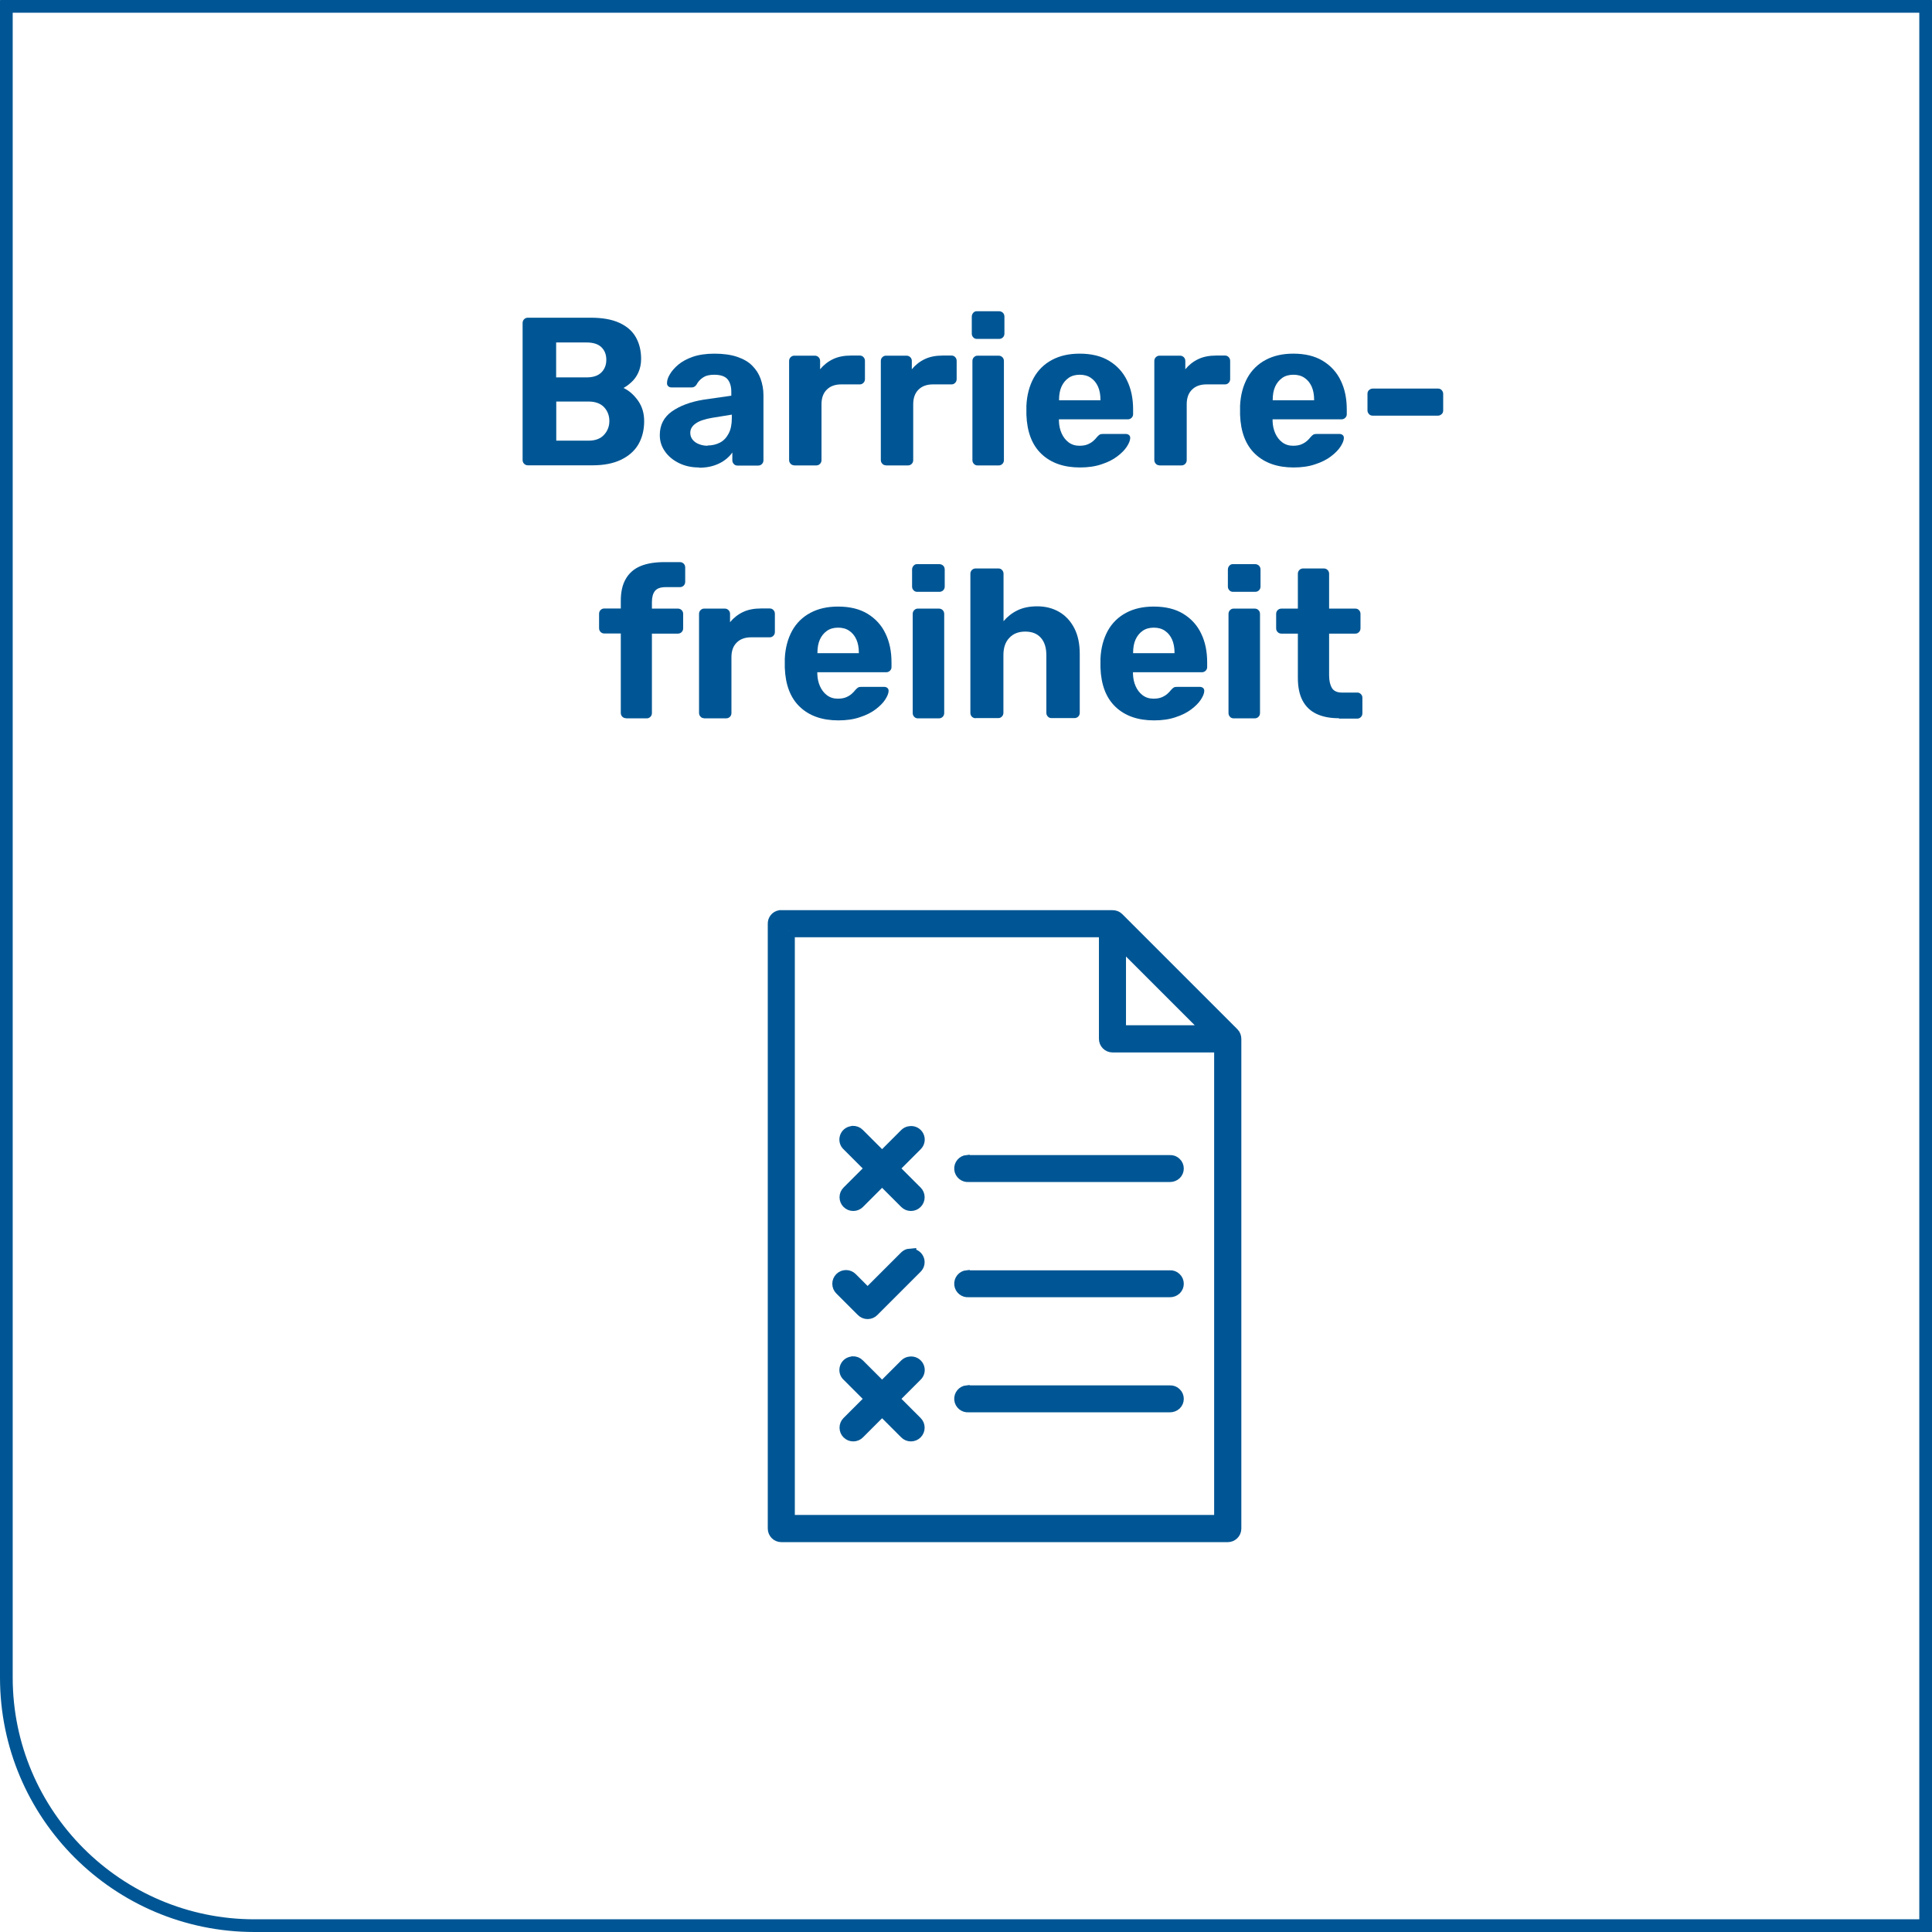 <?xml version="1.0" encoding="UTF-8"?><svg id="Ebene_2" xmlns="http://www.w3.org/2000/svg" viewBox="0 0 152.09 152.09"><g id="Ebene_16"><path d="M151.09,1V151.09H20.03c-10.49,0-19.03-8.54-19.03-19.03V1H151.09m.97-1H.03s-.03,.01-.03,.03V132.06c0,11.06,8.97,20.03,20.03,20.03H152.06s.03-.01,.03-.03V.03s-.01-.03-.03-.03h0Z" fill="#005694"/><g><path d="M41.56,36.63c-.12,0-.22-.04-.3-.12-.08-.08-.12-.18-.12-.3v-10.78c0-.12,.04-.22,.12-.3s.18-.12,.3-.12h4.93c.92,0,1.67,.13,2.26,.4,.59,.27,1.02,.64,1.3,1.13,.28,.49,.42,1.06,.42,1.71,0,.41-.08,.77-.22,1.08s-.33,.56-.55,.76-.42,.35-.62,.45c.43,.2,.81,.53,1.14,.99s.49,1,.49,1.63c0,.7-.16,1.31-.46,1.83-.31,.52-.77,.92-1.38,1.21-.61,.29-1.35,.43-2.22,.43h-5.08Zm2.22-6.92h2.39c.52,0,.91-.13,1.17-.39s.39-.59,.39-1-.13-.74-.39-.99-.65-.37-1.17-.37h-2.39v2.75Zm0,4.98h2.54c.54,0,.95-.15,1.23-.46,.28-.3,.42-.67,.42-1.09s-.14-.79-.42-1.09c-.28-.29-.69-.44-1.22-.44h-2.54v3.07Z" fill="#005694"/><path d="M55.04,36.8c-.59,0-1.11-.11-1.58-.34s-.84-.53-1.11-.92c-.28-.39-.41-.82-.41-1.29,0-.79,.32-1.41,.95-1.86,.64-.45,1.47-.76,2.51-.93l2.17-.31v-.3c0-.43-.1-.76-.3-1-.2-.23-.55-.35-1.05-.35-.37,0-.66,.07-.88,.22-.22,.14-.39,.33-.51,.56-.09,.14-.22,.22-.38,.22h-1.58c-.12,0-.22-.04-.28-.11-.07-.07-.09-.16-.08-.26,0-.19,.07-.41,.22-.66,.14-.25,.37-.51,.66-.76,.3-.25,.68-.46,1.14-.62s1.03-.25,1.71-.25,1.29,.08,1.79,.25,.9,.4,1.19,.7c.3,.3,.52,.64,.66,1.04s.22,.82,.22,1.27v5.13c0,.12-.04,.22-.12,.3-.08,.08-.18,.12-.3,.12h-1.63c-.11,0-.21-.04-.28-.12-.08-.08-.12-.18-.12-.3v-.61c-.14,.21-.34,.41-.58,.59-.24,.18-.53,.33-.87,.44-.34,.11-.73,.17-1.19,.17Zm.66-1.73c.37,0,.69-.08,.98-.23,.29-.15,.51-.39,.68-.71,.17-.32,.25-.72,.25-1.21v-.28l-1.54,.25c-.6,.1-1.03,.25-1.31,.45s-.42,.44-.42,.73c0,.21,.06,.39,.19,.55,.13,.16,.3,.27,.51,.35,.21,.08,.43,.12,.66,.12Z" fill="#005694"/><path d="M62.52,36.63c-.11,0-.21-.04-.28-.12-.08-.08-.12-.18-.12-.3v-7.8c0-.11,.04-.21,.12-.29s.17-.12,.28-.12h1.63c.11,0,.21,.04,.29,.12,.08,.08,.12,.18,.12,.29v.66c.28-.34,.62-.61,1.02-.8,.4-.19,.87-.28,1.4-.28h.71c.11,0,.21,.04,.28,.12,.08,.08,.12,.18,.12,.3v1.43c0,.12-.04,.22-.12,.3s-.17,.12-.28,.12h-1.46c-.49,0-.87,.14-1.14,.41-.28,.27-.42,.66-.42,1.15v4.4c0,.12-.04,.22-.12,.3-.08,.08-.18,.12-.3,.12h-1.74Z" fill="#005694"/><path d="M69.74,36.63c-.11,0-.21-.04-.28-.12-.08-.08-.12-.18-.12-.3v-7.8c0-.11,.04-.21,.12-.29s.17-.12,.28-.12h1.63c.11,0,.21,.04,.29,.12,.08,.08,.12,.18,.12,.29v.66c.28-.34,.62-.61,1.02-.8,.4-.19,.87-.28,1.4-.28h.71c.11,0,.21,.04,.28,.12,.08,.08,.12,.18,.12,.3v1.43c0,.12-.04,.22-.12,.3s-.17,.12-.28,.12h-1.46c-.49,0-.87,.14-1.14,.41-.28,.27-.42,.66-.42,1.15v4.4c0,.12-.04,.22-.12,.3-.08,.08-.18,.12-.3,.12h-1.74Z" fill="#005694"/><path d="M76.9,26.68c-.11,0-.21-.04-.28-.12-.08-.08-.12-.18-.12-.3v-1.33c0-.12,.04-.22,.12-.31s.17-.12,.28-.12h1.74c.12,0,.22,.04,.31,.12,.08,.08,.12,.19,.12,.31v1.33c0,.12-.04,.22-.12,.3-.08,.08-.18,.12-.31,.12h-1.74Zm.05,9.96c-.11,0-.21-.04-.28-.12-.08-.08-.12-.18-.12-.3v-7.8c0-.12,.04-.22,.12-.3,.08-.08,.17-.12,.28-.12h1.66c.12,0,.22,.04,.3,.12,.08,.08,.12,.18,.12,.3v7.8c0,.12-.04,.22-.12,.3-.08,.08-.18,.12-.3,.12h-1.66Z" fill="#005694"/><path d="M85.02,36.8c-1.27,0-2.28-.35-3.03-1.06-.75-.71-1.14-1.74-1.19-3.09v-.71c.04-.85,.24-1.58,.58-2.2,.34-.61,.82-1.08,1.44-1.41,.62-.33,1.34-.49,2.17-.49,.93,0,1.71,.19,2.33,.57,.62,.38,1.1,.9,1.41,1.56,.32,.66,.47,1.41,.47,2.26v.38c0,.11-.04,.2-.12,.28-.08,.08-.18,.12-.29,.12h-5.43v.13c.01,.35,.08,.68,.21,.97,.13,.29,.31,.53,.55,.71,.24,.18,.52,.27,.85,.27,.28,0,.5-.04,.68-.12,.18-.08,.32-.17,.44-.28,.12-.11,.2-.2,.26-.28,.1-.11,.18-.18,.24-.21,.06-.03,.16-.04,.29-.04h1.73c.11,0,.2,.03,.27,.09,.07,.06,.1,.15,.09,.26-.01,.18-.1,.4-.27,.66-.17,.26-.42,.51-.75,.76-.33,.25-.74,.46-1.24,.62-.49,.17-1.06,.25-1.7,.25Zm-1.64-5.29h3.25v-.03c0-.4-.06-.74-.19-1.04-.13-.29-.31-.52-.56-.69-.24-.17-.54-.25-.88-.25s-.64,.08-.88,.25c-.24,.17-.43,.4-.56,.69-.13,.29-.19,.64-.19,1.04v.03Z" fill="#005694"/><path d="M91.27,36.63c-.11,0-.21-.04-.28-.12-.08-.08-.12-.18-.12-.3v-7.8c0-.11,.04-.21,.12-.29s.17-.12,.28-.12h1.63c.11,0,.21,.04,.29,.12,.08,.08,.12,.18,.12,.29v.66c.28-.34,.62-.61,1.02-.8,.4-.19,.87-.28,1.4-.28h.71c.11,0,.21,.04,.28,.12,.08,.08,.12,.18,.12,.3v1.43c0,.12-.04,.22-.12,.3s-.17,.12-.28,.12h-1.46c-.49,0-.87,.14-1.14,.41-.28,.27-.42,.66-.42,1.15v4.4c0,.12-.04,.22-.12,.3-.08,.08-.18,.12-.3,.12h-1.74Z" fill="#005694"/><path d="M101.84,36.8c-1.27,0-2.28-.35-3.03-1.06-.75-.71-1.14-1.74-1.19-3.09v-.71c.04-.85,.24-1.58,.58-2.2,.34-.61,.82-1.08,1.44-1.41,.62-.33,1.34-.49,2.17-.49,.93,0,1.71,.19,2.33,.57,.62,.38,1.1,.9,1.41,1.56,.32,.66,.47,1.41,.47,2.26v.38c0,.11-.04,.2-.12,.28-.08,.08-.18,.12-.29,.12h-5.43v.13c.01,.35,.08,.68,.21,.97,.13,.29,.31,.53,.55,.71,.24,.18,.52,.27,.85,.27,.28,0,.5-.04,.68-.12,.18-.08,.32-.17,.44-.28,.12-.11,.2-.2,.26-.28,.1-.11,.18-.18,.24-.21,.06-.03,.16-.04,.29-.04h1.73c.11,0,.2,.03,.27,.09,.07,.06,.1,.15,.09,.26-.01,.18-.1,.4-.27,.66-.17,.26-.42,.51-.75,.76-.33,.25-.74,.46-1.24,.62-.49,.17-1.06,.25-1.7,.25Zm-1.64-5.29h3.25v-.03c0-.4-.06-.74-.19-1.04-.13-.29-.31-.52-.56-.69-.24-.17-.54-.25-.88-.25s-.64,.08-.88,.25c-.24,.17-.43,.4-.56,.69-.13,.29-.19,.64-.19,1.04v.03Z" fill="#005694"/><path d="M108.05,32.72c-.11,0-.21-.04-.28-.12s-.12-.17-.12-.28v-1.33c0-.11,.04-.21,.12-.28s.17-.12,.28-.12h5.16c.11,0,.21,.04,.28,.12s.12,.17,.12,.28v1.33c0,.11-.04,.21-.12,.28s-.17,.12-.28,.12h-5.16Z" fill="#005694"/><path d="M49.29,56.54c-.12,0-.22-.04-.3-.12-.08-.08-.12-.18-.12-.3v-6.25h-1.29c-.12,0-.22-.04-.3-.12-.08-.08-.12-.18-.12-.3v-1.13c0-.12,.04-.22,.12-.3s.18-.12,.3-.12h1.29v-.6c0-.71,.13-1.29,.4-1.74,.26-.45,.65-.79,1.16-1,.51-.21,1.13-.31,1.88-.31h1.21c.12,0,.22,.04,.3,.12,.08,.08,.12,.18,.12,.3v1.13c0,.12-.04,.22-.12,.3-.08,.08-.18,.12-.3,.12h-1.11c-.41,0-.69,.1-.85,.3-.16,.2-.24,.49-.24,.88v.51h2.04c.12,0,.22,.04,.3,.12,.08,.08,.12,.18,.12,.3v1.13c0,.12-.04,.22-.12,.3-.08,.08-.18,.12-.3,.12h-2.04v6.25c0,.12-.04,.22-.12,.3-.08,.08-.17,.12-.28,.12h-1.63Z" fill="#005694"/><path d="M55.43,56.54c-.11,0-.21-.04-.28-.12-.08-.08-.12-.18-.12-.3v-7.8c0-.11,.04-.21,.12-.29s.17-.12,.28-.12h1.63c.11,0,.21,.04,.29,.12,.08,.08,.12,.18,.12,.29v.66c.28-.34,.62-.61,1.02-.8,.4-.19,.87-.28,1.4-.28h.71c.11,0,.21,.04,.28,.12,.08,.08,.12,.18,.12,.3v1.43c0,.12-.04,.22-.12,.3s-.17,.12-.28,.12h-1.46c-.49,0-.87,.14-1.14,.41-.28,.27-.42,.66-.42,1.15v4.4c0,.12-.04,.22-.12,.3-.08,.08-.18,.12-.3,.12h-1.74Z" fill="#005694"/><path d="M66,56.71c-1.27,0-2.28-.35-3.03-1.06-.75-.71-1.14-1.74-1.19-3.09v-.71c.04-.85,.24-1.58,.58-2.2,.34-.61,.82-1.08,1.44-1.41,.62-.33,1.34-.49,2.17-.49,.93,0,1.71,.19,2.33,.57,.62,.38,1.1,.9,1.41,1.56,.32,.66,.47,1.41,.47,2.26v.38c0,.11-.04,.2-.12,.28-.08,.08-.18,.12-.29,.12h-5.43v.13c.01,.35,.08,.68,.21,.97,.13,.29,.31,.53,.55,.71,.24,.18,.52,.27,.85,.27,.28,0,.5-.04,.68-.12,.18-.08,.32-.17,.44-.28,.12-.11,.2-.2,.26-.28,.1-.11,.18-.18,.24-.21,.06-.03,.16-.04,.29-.04h1.73c.11,0,.2,.03,.27,.09,.07,.06,.1,.15,.09,.26-.01,.18-.1,.4-.27,.66-.17,.26-.42,.51-.75,.76-.33,.25-.74,.46-1.24,.62-.49,.17-1.06,.25-1.7,.25Zm-1.64-5.29h3.25v-.03c0-.4-.06-.74-.19-1.04-.13-.29-.31-.52-.56-.69-.24-.17-.54-.25-.88-.25s-.64,.08-.88,.25c-.24,.17-.43,.4-.56,.69-.13,.29-.19,.64-.19,1.04v.03Z" fill="#005694"/><path d="M72.2,46.59c-.11,0-.21-.04-.28-.12-.08-.08-.12-.18-.12-.3v-1.33c0-.12,.04-.22,.12-.31s.17-.12,.28-.12h1.74c.12,0,.22,.04,.31,.12,.08,.08,.12,.19,.12,.31v1.33c0,.12-.04,.22-.12,.3-.08,.08-.18,.12-.31,.12h-1.74Zm.05,9.96c-.11,0-.21-.04-.28-.12-.08-.08-.12-.18-.12-.3v-7.8c0-.12,.04-.22,.12-.3,.08-.08,.17-.12,.28-.12h1.66c.12,0,.22,.04,.3,.12,.08,.08,.12,.18,.12,.3v7.8c0,.12-.04,.22-.12,.3-.08,.08-.18,.12-.3,.12h-1.66Z" fill="#005694"/><path d="M76.81,56.54c-.12,0-.22-.04-.3-.12-.08-.08-.12-.18-.12-.3v-10.95c0-.12,.04-.22,.12-.3,.08-.08,.18-.12,.3-.12h1.79c.11,0,.21,.04,.28,.12,.08,.08,.12,.18,.12,.3v3.73c.3-.35,.66-.64,1.09-.85,.43-.21,.95-.32,1.56-.32,.65,0,1.23,.15,1.73,.44,.5,.29,.9,.72,1.19,1.28,.29,.56,.43,1.24,.43,2.03v4.63c0,.12-.04,.22-.12,.3-.08,.08-.18,.12-.3,.12h-1.81c-.11,0-.21-.04-.28-.12-.08-.08-.12-.18-.12-.3v-4.53c0-.59-.14-1.04-.43-1.37-.29-.33-.7-.49-1.23-.49s-.94,.16-1.25,.49c-.32,.33-.47,.78-.47,1.37v4.53c0,.12-.04,.22-.12,.3-.08,.08-.17,.12-.28,.12h-1.79Z" fill="#005694"/><path d="M90.85,56.71c-1.27,0-2.28-.35-3.03-1.06-.75-.71-1.14-1.74-1.19-3.09v-.71c.04-.85,.24-1.58,.58-2.2,.34-.61,.82-1.08,1.44-1.41,.62-.33,1.34-.49,2.17-.49,.93,0,1.71,.19,2.33,.57,.62,.38,1.1,.9,1.41,1.56,.32,.66,.47,1.41,.47,2.26v.38c0,.11-.04,.2-.12,.28-.08,.08-.18,.12-.29,.12h-5.43v.13c.01,.35,.08,.68,.21,.97,.13,.29,.31,.53,.55,.71,.24,.18,.52,.27,.85,.27,.28,0,.5-.04,.68-.12,.18-.08,.32-.17,.44-.28,.12-.11,.2-.2,.26-.28,.1-.11,.18-.18,.24-.21,.06-.03,.16-.04,.29-.04h1.73c.11,0,.2,.03,.27,.09,.07,.06,.1,.15,.09,.26-.01,.18-.1,.4-.27,.66-.17,.26-.42,.51-.75,.76-.33,.25-.74,.46-1.24,.62-.49,.17-1.06,.25-1.7,.25Zm-1.64-5.29h3.25v-.03c0-.4-.06-.74-.19-1.04-.13-.29-.31-.52-.56-.69-.24-.17-.54-.25-.88-.25s-.64,.08-.88,.25c-.24,.17-.43,.4-.56,.69-.13,.29-.19,.64-.19,1.04v.03Z" fill="#005694"/><path d="M97.06,46.59c-.11,0-.21-.04-.28-.12-.08-.08-.12-.18-.12-.3v-1.33c0-.12,.04-.22,.12-.31s.17-.12,.28-.12h1.74c.12,0,.22,.04,.31,.12,.08,.08,.12,.19,.12,.31v1.33c0,.12-.04,.22-.12,.3-.08,.08-.18,.12-.31,.12h-1.74Zm.05,9.96c-.11,0-.21-.04-.28-.12-.08-.08-.12-.18-.12-.3v-7.8c0-.12,.04-.22,.12-.3,.08-.08,.17-.12,.28-.12h1.66c.12,0,.22,.04,.3,.12,.08,.08,.12,.18,.12,.3v7.8c0,.12-.04,.22-.12,.3-.08,.08-.18,.12-.3,.12h-1.66Z" fill="#005694"/><path d="M105.4,56.54c-.69,0-1.27-.11-1.76-.34-.49-.23-.85-.58-1.1-1.05s-.37-1.07-.37-1.79v-3.48h-1.29c-.12,0-.22-.04-.3-.12-.08-.08-.12-.18-.12-.3v-1.13c0-.12,.04-.22,.12-.3s.18-.12,.3-.12h1.29v-2.74c0-.12,.04-.22,.12-.3,.08-.08,.18-.12,.29-.12h1.63c.12,0,.22,.04,.3,.12s.12,.18,.12,.3v2.74h2.07c.11,0,.21,.04,.28,.12,.08,.08,.12,.18,.12,.3v1.13c0,.12-.04,.22-.12,.3-.08,.08-.17,.12-.28,.12h-2.07v3.29c0,.42,.08,.75,.22,.99,.15,.24,.41,.36,.79,.36h1.21c.11,0,.21,.04,.28,.12,.08,.08,.12,.17,.12,.28v1.23c0,.12-.04,.22-.12,.3-.08,.08-.17,.12-.28,.12h-1.44Z" fill="#005694"/></g><path d="M61.4,72.15c-.27,.05-.47,.29-.46,.57v47.61c0,.31,.25,.57,.57,.57h35.14c.31,0,.57-.25,.57-.57v-38.54c0-.15-.05-.3-.16-.41l-9.07-9.07c-.11-.11-.26-.16-.41-.16h-26.07s-.04,0-.05,0c-.02,0-.04,0-.05,0h0Zm.67,1.13h24.94v8.5c0,.31,.25,.57,.57,.57h8.5v37.41H62.07v-46.48Zm26.07,.81l7.12,7.12h-7.12v-7.12Zm-21.03,15.04s-.05,.01-.07,.02c-.21,.04-.38,.19-.44,.4-.06,.21,0,.43,.16,.57l1.86,1.86-1.86,1.86c-.11,.11-.17,.25-.17,.41s.06,.3,.17,.41,.25,.17,.41,.17,.3-.06,.41-.17l1.86-1.86,1.86,1.86c.11,.11,.25,.17,.41,.17s.3-.06,.41-.17c.11-.11,.17-.25,.17-.41s-.06-.3-.17-.41l-1.86-1.86,1.86-1.86c.18-.17,.23-.44,.12-.66-.11-.22-.35-.35-.6-.31-.13,.01-.25,.07-.34,.16l-1.86,1.86-1.86-1.86c-.12-.13-.29-.19-.46-.18h0Zm9.02,2.29c-.31,.03-.54,.31-.51,.62,.03,.31,.31,.54,.62,.51h15.87c.15,0,.3-.06,.41-.16,.11-.11,.17-.25,.17-.4s-.06-.3-.17-.4c-.11-.11-.25-.17-.41-.16h-15.87s-.04,0-.05,0c-.02,0-.04,0-.05,0h0Zm-4.5,7.37c-.13,.01-.25,.07-.34,.16l-2.99,2.99-1.29-1.29c-.11-.11-.25-.17-.41-.17s-.3,.06-.41,.17c-.11,.11-.17,.25-.17,.41s.06,.3,.17,.41l1.7,1.7c.11,.11,.25,.17,.41,.17s.3-.06,.41-.17l3.4-3.4c.18-.17,.23-.44,.12-.66-.11-.22-.35-.35-.6-.31h0Zm4.5,1.7c-.31,.03-.54,.31-.51,.62s.31,.54,.62,.51h15.87c.15,0,.3-.06,.41-.16,.11-.11,.17-.25,.17-.4s-.06-.3-.17-.4c-.11-.11-.25-.17-.41-.16h-15.87s-.04,0-.05,0c-.02,0-.04,0-.05,0h0Zm-9.02,6.78s-.05,.01-.07,.02c-.21,.04-.38,.19-.44,.4-.06,.21,0,.43,.16,.57l1.86,1.86-1.86,1.86c-.11,.11-.17,.25-.17,.41s.06,.3,.17,.41c.11,.11,.25,.17,.41,.17s.3-.06,.41-.17l1.86-1.86,1.86,1.86c.11,.11,.25,.17,.41,.17s.3-.06,.41-.17c.11-.11,.17-.25,.17-.41s-.06-.3-.17-.41l-1.86-1.86,1.86-1.86c.18-.17,.23-.44,.12-.66-.11-.22-.35-.35-.6-.31-.13,.01-.25,.07-.34,.16l-1.86,1.86-1.86-1.86c-.12-.13-.29-.19-.46-.18h0Zm9.02,2.28c-.31,.03-.54,.31-.51,.62s.31,.54,.62,.51h15.87c.15,0,.3-.06,.41-.16,.11-.11,.17-.25,.17-.4s-.06-.3-.17-.4c-.11-.11-.25-.17-.41-.16h-15.87s-.04,0-.05,0c-.02,0-.04,0-.05,0h0Z" fill="#005694" stroke="#005694" stroke-miterlimit="10"/></g></svg>